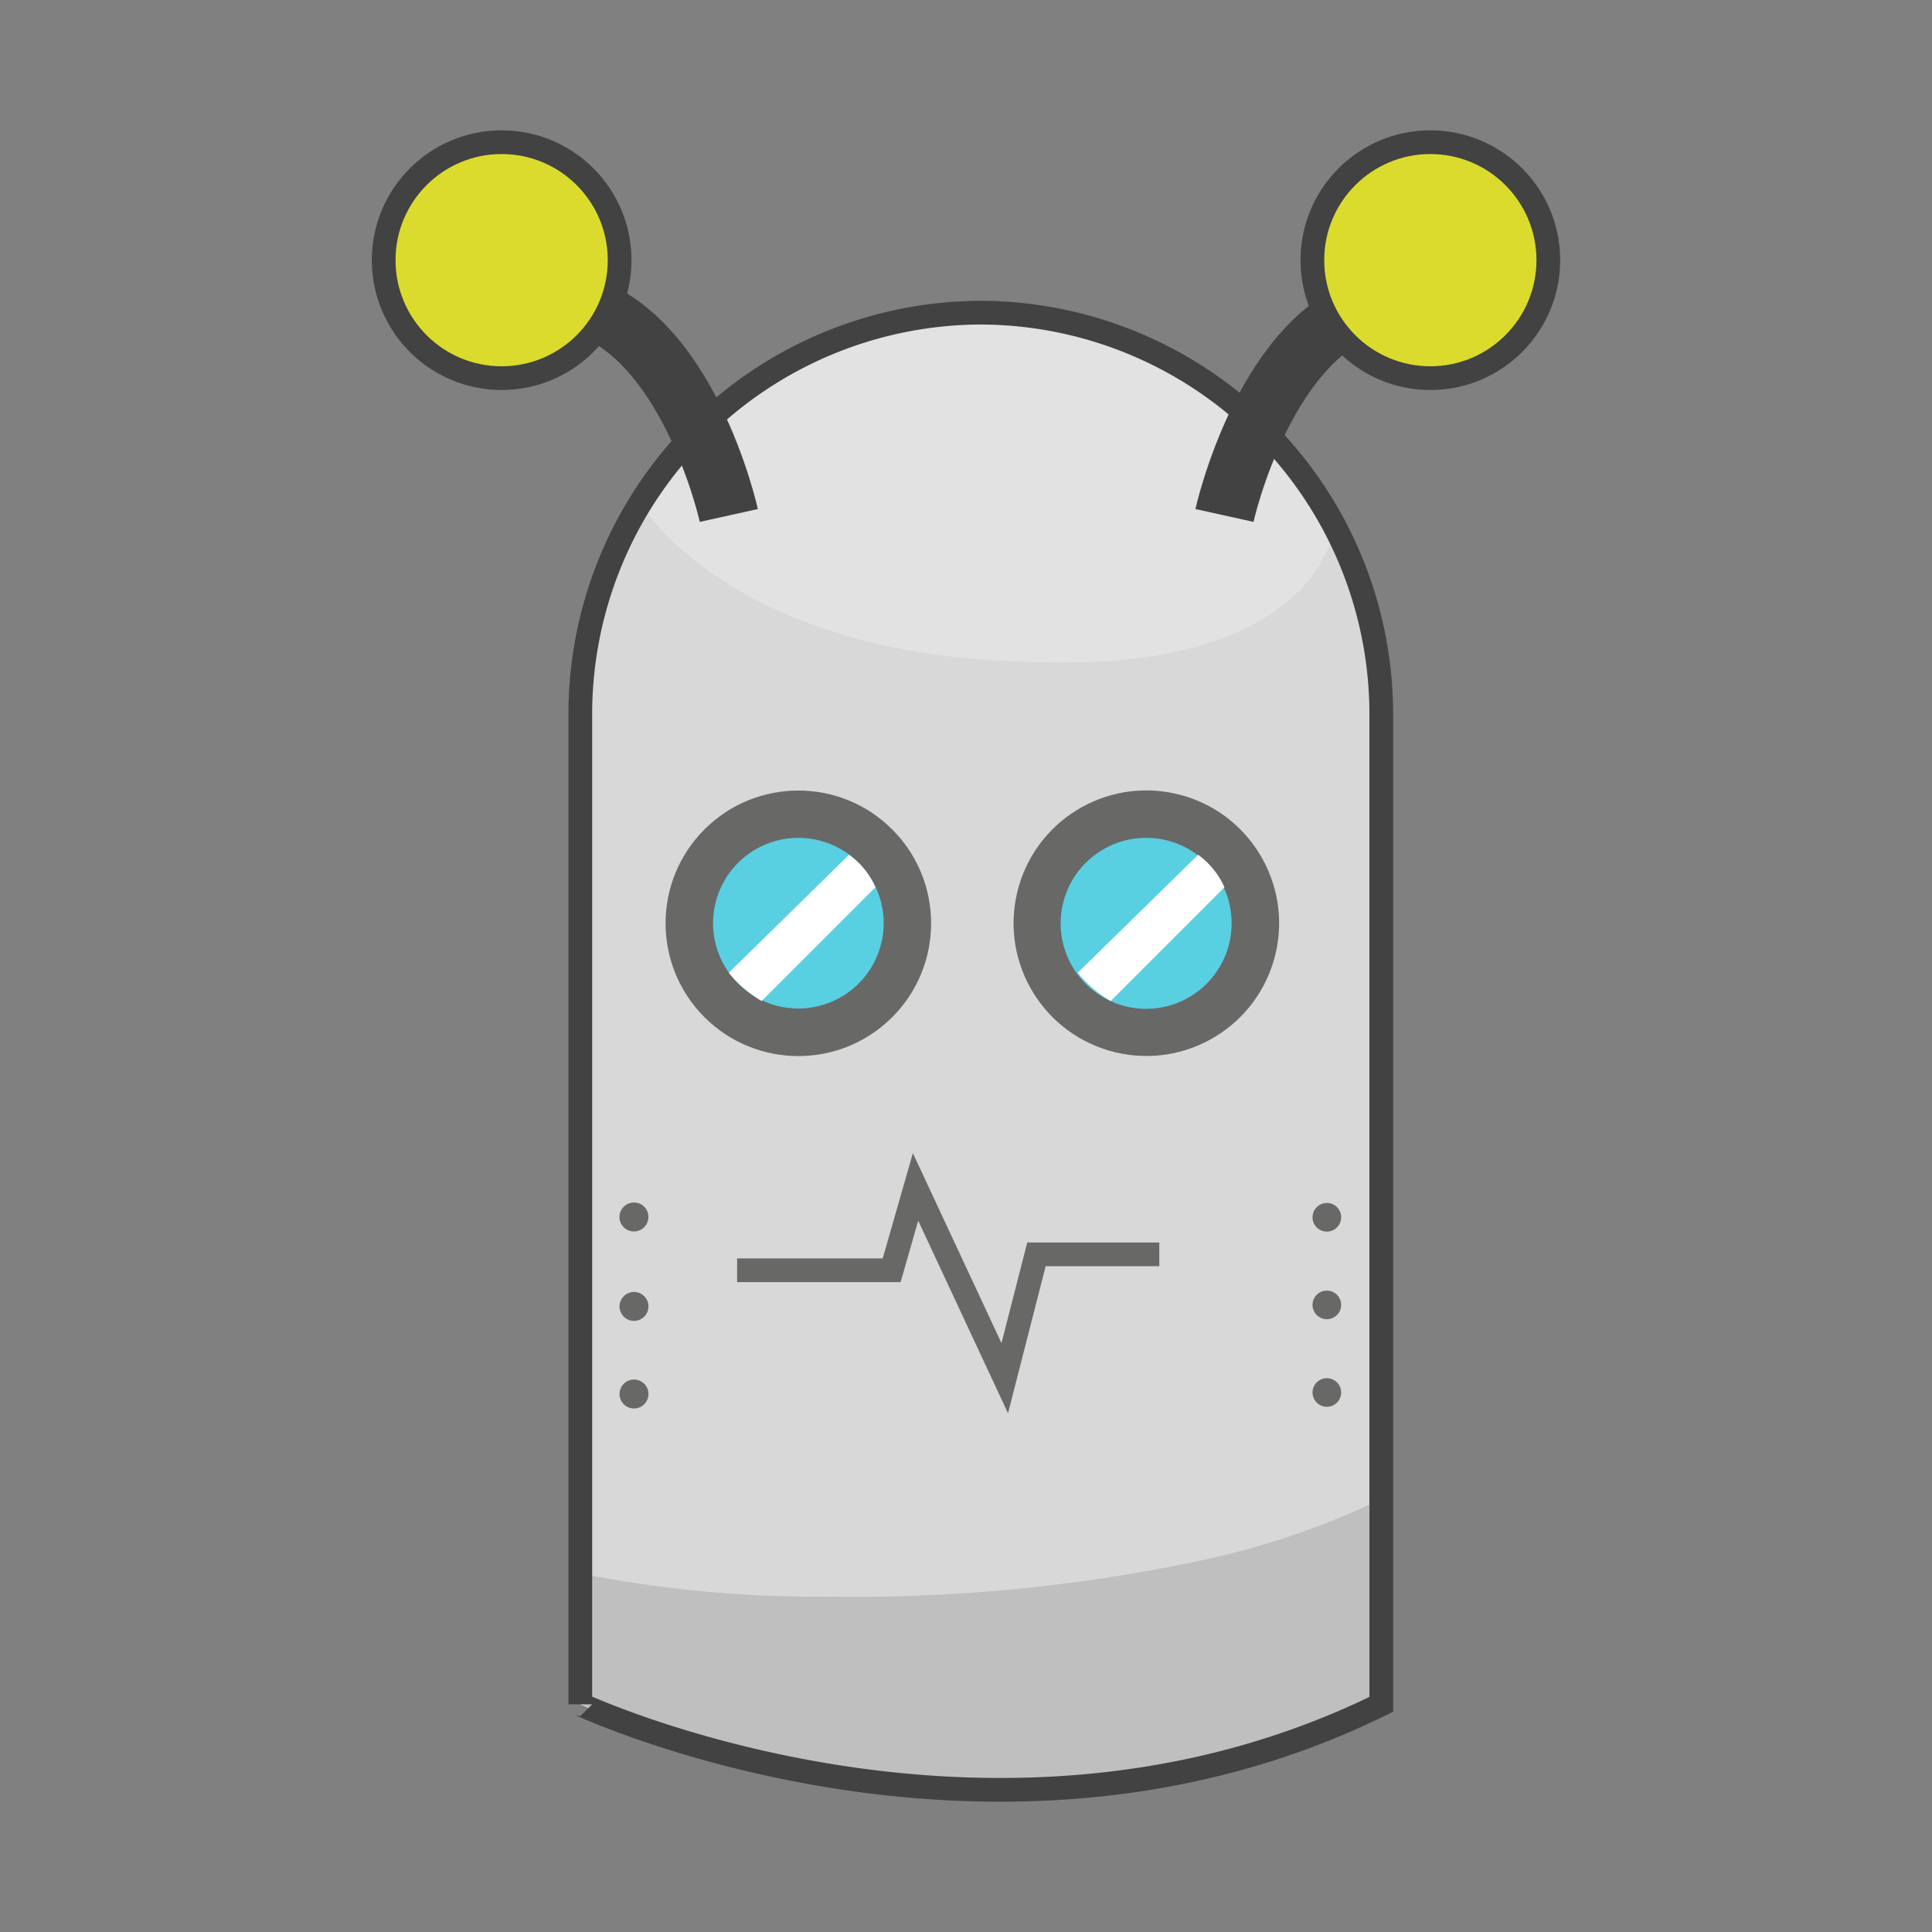 <svg id="Layer_1" data-name="Layer 1" xmlns="http://www.w3.org/2000/svg" viewBox="0 0 118.89 118.89"><rect x="0" y="0" width="118.89" height="118.89" fill="#808080" stroke="none"/><defs><style>.cls-1{fill:#d8d8d8;}.cls-2{fill:#e2e2e2;}.cls-3{fill:#bfbfbf;}.cls-4{fill:#686867;}.cls-5{fill:#59cfe2;}.cls-6{fill:#fff;}.cls-7,.cls-8,.cls-9{fill:none;stroke-miterlimit:10;}.cls-7,.cls-9{stroke:#424242;}.cls-7,.cls-8{stroke-width:1.46px;}.cls-8{stroke:#686867;}.cls-9{stroke-width:3.66px;}.cls-10{fill:#dbdb2e;}</style></defs><path class="cls-1" d="M85,104.88v-61A24.72,24.72,0,0,0,60.35,19.24h0A24.72,24.72,0,0,0,35.71,43.88v61S61,116.72,85,104.88Z"/><path class="cls-2" d="M39.41,30.94a9.68,9.68,0,0,0,1.33,1.72c4.74,5,12.4,7.33,19.07,7.87,6.33.51,15.13.66,20.06-4.09a8.62,8.62,0,0,0,2.3-4A24.71,24.71,0,0,0,60.35,19.24h0A24.69,24.69,0,0,0,39.41,30.94Z"/><path class="cls-3" d="M73.8,96.05A102.31,102.31,0,0,1,51,98.25a74.48,74.48,0,0,1-15.26-1.42v8S61,116.72,85,104.88V92.25A49.19,49.19,0,0,1,73.8,96.05Z"/><circle class="cls-4" cx="49.13" cy="56.82" r="8.17" transform="translate(-25.79 51.38) rotate(-45)"/><path class="cls-5" d="M54.38,56.82a5.25,5.25,0,1,1-5.25-5.26A5.25,5.25,0,0,1,54.38,56.82Z"/><circle class="cls-4" cx="70.54" cy="56.82" r="8.17" transform="translate(-1.01 112.35) rotate(-76.67)"/><path class="cls-5" d="M75.79,56.82a5.26,5.26,0,1,1-5.25-5.26A5.25,5.25,0,0,1,75.79,56.82Z"/><path class="cls-6" d="M44.85,59.86l7.4-7.26a4.89,4.89,0,0,1,1.62,2l-7,7A7.52,7.52,0,0,1,44.85,59.86Z"/><path class="cls-6" d="M66.32,59.86l7.41-7.26a5,5,0,0,1,1.62,2l-7,7A7.52,7.52,0,0,1,66.32,59.86Z"/><path class="cls-7" d="M85,104.88v-61A24.72,24.72,0,0,0,60.35,19.24h0A24.72,24.72,0,0,0,35.71,43.88v61S61,116.72,85,104.88Z"/><path class="cls-4" d="M39.9,85.69a.89.89,0,1,1-1.77,0,.89.89,0,0,1,1.77,0Z"/><path class="cls-4" d="M39.9,80.3a.89.89,0,1,1-1.77,0,.89.89,0,0,1,1.77,0Z"/><path class="cls-4" d="M39.9,74.91A.89.89,0,1,1,39,74,.88.88,0,0,1,39.9,74.91Z"/><path class="cls-4" d="M82.53,85.69a.88.88,0,1,1-.88-.88A.88.88,0,0,1,82.53,85.69Z"/><path class="cls-4" d="M82.53,80.3a.88.88,0,1,1-.88-.88A.88.88,0,0,1,82.53,80.3Z"/><path class="cls-4" d="M82.53,74.91a.88.88,0,1,1-.88-.88A.87.87,0,0,1,82.53,74.91Z"/><polyline class="cls-8" points="45.36 78.17 54.87 78.17 56.34 73.04 61.83 84.81 63.78 77.19 71.34 77.19"/><path class="cls-9" d="M44.85,31.72s-2.54-11.5-9.62-13.09"/><path class="cls-9" d="M75.35,31.72S77.89,20.22,85,18.63"/><circle class="cls-10" cx="30.87" cy="16.01" r="7.26"/><circle class="cls-7" cx="30.87" cy="16.01" r="7.26"/><circle class="cls-10" cx="88.02" cy="16.01" r="7.26"/><circle class="cls-7" cx="88.02" cy="16.01" r="7.26"/></svg>